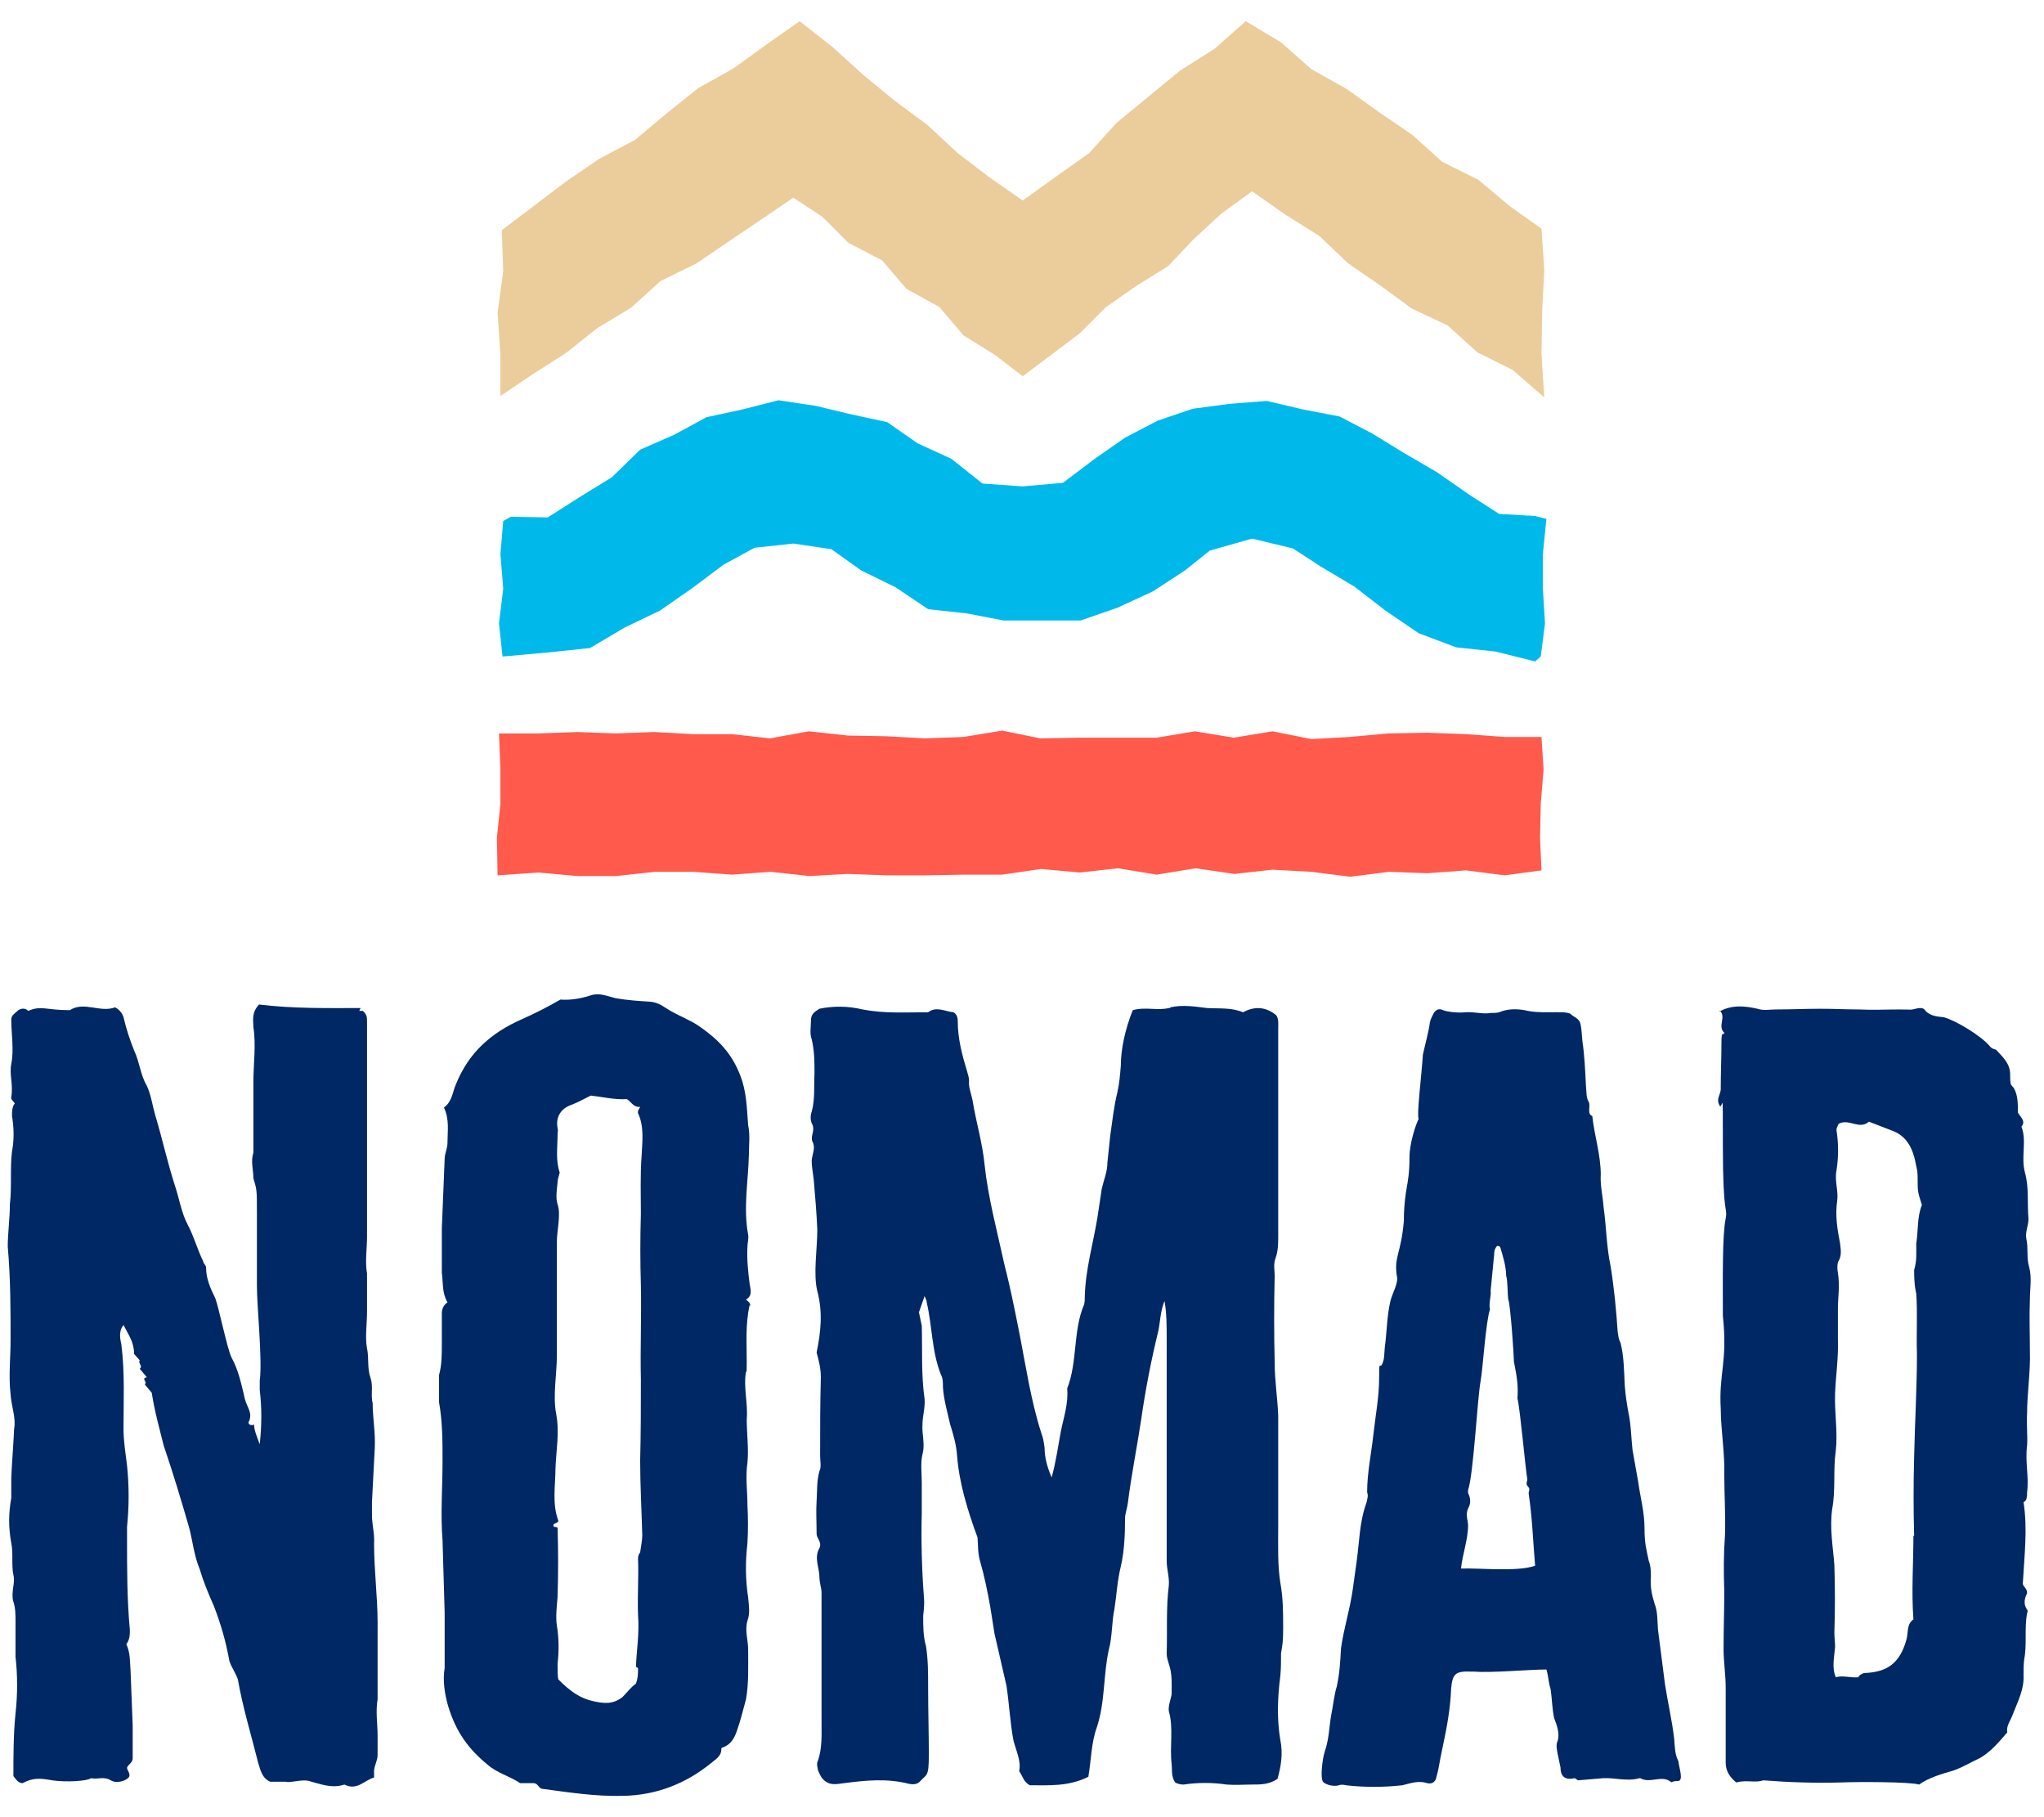 <?xml version="1.0" encoding="UTF-8"?>
<svg id="Layer_1" xmlns="http://www.w3.org/2000/svg" version="1.1" viewBox="0 0 289.6 257.4">
  <!-- Generator: Adobe Illustrator 29.3.1, SVG Export Plug-In . SVG Version: 2.1.0 Build 151)  -->
  <defs>
    <style>
      .st0 {
        fill: #ff5a4b;
      }

      .st1 {
        fill: #ebcd9b;
      }

      .st2 {
        fill: #00b9eb;
      }

      .st3 {
        fill: #002864;
      }
    </style>
  </defs>
  <g>
    <path class="st3" d="M51.4,143.2c.6.5.6,1,.6,1.4v24.7c0,1.9,0,3.8,0,5.9,0,1.7-.3,3.5,0,5.2,0,1.8,0,3.6,0,5.4s-.3,3.6,0,5.2c.3,1.4,0,2.8.5,4.2.4,1.2,0,2.4.3,3.6,0,2,.4,4.1.3,6.3l-.4,7.7c0,.6,0,1.3,0,1.8,0,1.4.4,2.7.3,4.1,0,3.8.5,7.5.5,11.2s0,3.8,0,5.6c0,1.8,0,3.6,0,5.2-.3,1.8,0,3.5,0,5.2v2.7c0,.9-.6,1.7-.5,2.6,0,.1,0,.3,0,.6-1.4.4-2.4,1.9-4.2,1-1.8.6-3.5-.1-5-.5-1-.3-2.6.3-3.3.1h-2.2c-1.2-.5-1.4-1.7-1.7-2.6-1-4-2.2-7.9-2.9-11.9-.3-.9-.9-1.7-1.2-2.6-.5-2.8-1.2-5.2-2.2-7.8-.8-1.8-1.5-3.5-2-5.2-.8-1.9-1-4-1.5-5.9-1.1-3.8-2.3-7.8-3.6-11.6-.6-2.4-1.3-4.9-1.7-7.5l-1-1.2c.5-.3-.6-.8.3-1l-1-1.2c.5-.4-.3-.8,0-1.2l-.8-.9c0-1.7-.8-2.7-1.5-4.1-.8,1-.4,2.2-.3,2.8.5,4,.3,7.9.3,11.9,0,1.8.3,3.5.5,5.2.3,2.9.3,5.8,0,8.7,0,.5,0,1.2,0,1.7,0,4.3,0,8.6.4,12.9,0,.6,0,1.4-.5,2,.6,1.3.5,2.6.6,3.8l.3,7.7v4.7c0,.6-.6.8-.8,1.3,0,.4.5.8.3,1.3-.4.6-1.8,1-2.6.5-1-.6-1.8-.1-2.8-.3-.5.4-3.5.6-5.5.3-1.7-.3-2.7-.4-4.2.4-.6,0-.9-.5-1.3-1,0-2.9,0-5.9.3-8.9.3-2.6.3-5.4,0-8,0-1.7,0-3.3,0-5,0-1,0-1.9-.3-2.8-.4-1.3.3-2.6,0-3.8-.3-1.4,0-3.1-.3-4.5-.4-2.2-.4-4.2,0-6.4,0-.9,0-1.9,0-2.8,0-.8.4-6.3.4-7,.3-1.5-.4-3.2-.5-4.9-.3-2.6,0-5.1,0-7.7,0-4.3,0-8.7-.4-13.2,0-1.9.3-4,.3-6,.3-2.4,0-5,.3-7.5.3-1.5.3-3.3,0-5,0-.6,0-1.3.4-1.8-.3-.4-.6-.6-.5-.9.3-1.7-.3-3.2,0-4.7.4-2,0-4.2,0-6.3,0-.6.6-.9,1-1.3.5-.3,1-.3,1.4.1,1.9-.8,2.4-.1,5.9-.1,2-1.3,4.3.4,6.4-.4.6.3,1,.8,1.2,1.4.4,1.7.9,3.2,1.5,4.7.8,1.7.9,3.5,1.8,5,.6,1.3.8,2.8,1.2,4.2,1,3.3,1.7,6.6,2.8,10,.6,1.8.9,3.8,1.8,5.5s1.4,3.6,2.2,5.2c0,.3.4.5.4.9,0,1.5.6,2.9,1.3,4.3.5,1.3,1.7,7.2,2.3,8.4,1,1.8,1.4,3.8,1.9,5.9.3,1.2,1.2,2,.5,3.3,0,.3.4.5.8.3,0,.8.4,1.7.8,2.8.3-2.8.3-5.2,0-7.7,0-.4,0-.9,0-1.3.4-2.9-.4-10.5-.4-13.5s0-6.8,0-10.2,0-3.3-.5-5c0-1.2-.4-2.4,0-3.6,0-.4,0-.9,0-1.3,0-2.8,0-5.8,0-8.6,0-2.7.4-5.4,0-7.9,0-1-.3-2,.8-3.2,4.9.6,9.7.5,14.4.5l-.2.4Z"/>
    <path class="st3" d="M106.2,184.9c-.6,2.7-.4,5.4-.4,8s-.1.9-.1,1.4c-.4,2.2.3,4.5.1,6.8,0,2,.3,4.1.1,6.1-.3,2,0,4.1,0,6,.1,1.8.1,3.6,0,5.4-.3,2.6-.3,5.1.1,7.7.1,1.2.3,2.2-.1,3.3-.4,1.4.1,2.7.1,4.1,0,2.3.1,4.7-.3,7-.4,1.5-.8,3.1-1.3,4.5-.3.9-.8,1.9-1.9,2.3-.1.1-.3,0-.3.3,0,1-.8,1.4-1.5,2-3.6,2.9-7.7,4.5-12.4,4.6-4,.1-7.7-.5-11.5-1-.5-.1-.6-.8-1.2-.8h-1.9c-1.5-1-3.2-1.4-4.6-2.6-2.8-2.3-4.5-4.7-5.6-8.3-.5-1.7-.8-3.7-.5-5.4,0-1,0-2,0-2.9,0-1.7,0-3.3,0-5l-.3-10.2c-.3-3.7,0-7.5,0-11.2,0-2.8,0-5.6-.5-8.4,0-1.3,0-2.6,0-3.8.4-1.4.4-2.9.4-4.3s0-2.9,0-4.5c0-.6.3-1.2.8-1.5-.8-1.4-.6-2.8-.8-4.2,0-2,0-4.2,0-6.3l.4-9.8c0-.8.4-1.5.4-2.3,0-1.7.3-3.3-.5-5,1.2-.9,1.2-2.2,1.7-3.3,1.8-4.5,5-7.3,9.3-9.2,1.8-.8,3.6-1.7,5.5-2.8,1.3.1,2.8-.1,4.3-.6,1.2-.4,2.3.1,3.5.4,1.7.3,3.3.4,4.9.5,1.3.1,2,.8,2.9,1.3,1.4.8,2.8,1.3,4.1,2.2,2.6,1.8,4.6,3.8,5.8,7,.9,2.3.9,4.6,1.1,7,.3,1.4.1,2.9.1,4.3-.1,3.7-.8,7.5-.1,11.2.1.5-.1,1.2-.1,1.7-.1,1.8.1,3.6.3,5.2.1.8.5,1.7-.5,2.3.3.3.6.4.6.9h0ZM90.1,236.1c.1-2.4.5-4.7.3-7.3-.1-2.7.1-5.4,0-8,0-.4.1-.6.3-.9.1-.8.3-1.7.3-2.4-.1-3.6-.3-7.2-.3-10.6.1-3.8.1-7.7.1-11.5-.1-4.5.1-8.9,0-13.4-.1-3.3-.1-6.6,0-10,0-2.8-.1-5.5.1-8.2.1-2,.4-4.2-.5-6.1-.1-.3.1-.5.3-.9-1,.1-1.3-.8-1.9-1.1-1.8.1-3.3-.3-5.1-.5-.8.4-1.7.9-2.7,1.3-1.5.5-2.3,1.7-2,3.3.1.4,0,.6,0,.9,0,1.8-.3,3.7.3,5.4-.1.5-.3.9-.3,1.4-.1,1-.3,2.2,0,3.1.5,1.4-.1,3.8-.1,5.2v16.2c0,2.7-.6,5.7-.1,8.3s0,5.1-.1,7.7c0,2.4-.5,5,.4,7.4,0,.5-1,.3-.6.9.1,0,.4,0,.5.1.1,3.3.1,6.5,0,9.8-.1,1.3-.3,2.8-.1,4.1.3,1.8.3,3.6.1,5.4,0,.9,0,1.8.1,2.2,1.7,1.7,3.1,2.7,5,3.1,1.4.3,2.7.5,4.1-.6.6-.6,1.2-1.4,1.9-1.9.3-.8.3-1.5.3-2.2l-.3-.2Z"/>
    <path class="st3" d="M165.8,142.7c1.8-.4,3.6-.1,5.2.1,1.7.1,3.5-.1,5.1.6,1.5-.8,3.1-.9,4.7.4.4.5.3,1.3.3,1.9v29.3c0,1.2,0,2.2-.4,3.3-.3.8-.1,1.7-.1,2.4-.1,4.1-.1,8.2,0,12.3,0,2.6.4,5,.5,7.5v15.8c0,2.7-.1,5.4.3,7.9.4,2.2.4,4.3.4,6.4s-.1,2.4-.3,3.6c0,1.2,0,2.2-.1,3.2-.4,3.1-.5,6.1,0,9.1.4,1.9.1,3.7-.4,5.5-1.2.8-2.4.8-3.6.8s-2.4.1-3.6,0c-2-.3-4.1-.3-6.1,0-.4,0-.9-.1-1.2-.3-.6-.9-.4-1.8-.5-2.6-.3-2.6.3-5.1-.4-7.5-.1-.8.3-1.7.4-2.4,0-1.5.1-2.9-.4-4.3-.1-.4-.3-.9-.3-1.4.1-3.2-.1-6.5.3-9.7.1-1.2-.3-2.3-.3-3.5v-31.4c0-1.8,0-3.6-.3-5.4-.6,1.4-.6,2.9-.9,4.3-1,4.1-1.8,8.2-2.4,12.4-.6,4-1.4,7.9-1.9,11.9-.1.8-.4,1.5-.4,2.2,0,2.3-.1,4.6-.6,6.8-.5,2-.6,4.1-.9,6-.4,1.9-.3,4-.8,5.8-.8,3.6-.5,7.4-1.7,11-.8,2.2-.8,4.7-1.2,7-2.8,1.4-5.6,1.2-8.3,1.2-.9-.5-1-1.3-1.5-2,.3-1.4-.4-2.8-.8-4.3-.5-2.6-.6-5.2-1-7.8l-1.7-7.4-.6-3.8c-.4-2.2-.8-4.2-1.4-6.3-.4-1.3-.3-2.4-.4-3.5-1.4-3.8-2.6-7.7-2.9-11.6-.1-1.5-.5-2.9-1-4.5-.4-1.8-.9-3.5-1-5.2,0-.6,0-1.3-.3-1.8-1.3-3.3-1.2-6.8-2-10.2,0-.3-.1-.4-.3-.9l-.8,2.3.4,1.9c.1,3.5-.1,6.9.4,10.4.1,1.2-.3,2.4-.3,3.6-.1,1.4.4,2.8,0,4.2-.3,1.3-.1,2.7-.1,4v4.3c-.1,4,0,7.9.3,11.9.1.9,0,1.8-.1,2.7,0,1.5,0,2.9.4,4.3.3,1.9.3,3.8.3,5.7,0,3.3.1,6.5.1,9.7s-.3,2.7-1.3,3.8c-.4.4-1,.4-1.5.3-3.1-.8-6.1-.5-9.2-.1-.8.1-1.7.3-2.4-.1s-.9-.8-1.3-1.7c0-.3-.3-.9,0-1.4.6-1.8.5-3.6.5-5.4v-18.4c0-.6-.3-1.4-.3-2.2,0-1.3-.8-2.7,0-4.1.4-.8-.4-1.4-.4-2,0-1.7-.1-3.2,0-4.7.1-1.4,0-2.8.4-4.2.3-.6.1-1.4.1-2.2,0-3.7,0-7.4.1-11.1,0-1.3-.3-2.4-.6-3.5.6-2.9.9-5.7.1-8.7-.6-2.4,0-6,0-8.7-.1-2.3-.3-4.7-.5-7-.1-1-.3-1.9-.3-2.8.1-1,.6-1.8.1-2.7-.3-.8.4-1.5,0-2.4-.3-.5-.3-1.3-.1-1.8.5-1.8.3-3.6.4-5.4,0-1.7,0-3.2-.4-4.9-.3-.8-.1-1.7-.1-2.6s.4-1.2,1.2-1.7c1.9-.4,4.1-.4,6.1.1,3.1.6,6.1.4,9.3.4,1.2-.9,2.4-.1,3.6,0,.5.3.6.8.6,1.3,0,2.4.6,4.7,1.3,7,.1.4.3.9.3,1.4-.1.9.3,1.8.5,2.8.5,3.1,1.4,6,1.7,9.1.5,4.7,1.8,9.5,2.8,14.1.8,3.1,1.4,6.1,2,9.1,1,5,1.7,10,3.2,14.7.3.8.4,1.4.5,2.2,0,1.4.4,2.8,1,4.2.6-2.2.9-4.3,1.3-6.5.4-2,1.1-4,.9-6.1,1.5-3.8.8-8.2,2.4-11.9.1-.4.1-.8.1-1.2.1-3.8,1.2-7.5,1.8-11.2l.6-4c.3-1.3.8-2.4.8-3.7l.4-3.8c.3-2,.5-4.1,1-6.1.3-1.3.4-2.6.5-3.8,0-2.3.6-5.2,1.7-7.9,1.8-.5,3.5.1,5.1-.3h.2Z"/>
    <path class="st3" d="M208.5,236.8c-2.3-.1-2.7.3-2.9,2.4-.1,2.8-.6,5.5-1.2,8.3s-.5,2.9-.9,4.3c-.1.5-.5,1-1.3.8-1.2-.4-2.3,0-3.5.3-2.7.3-5.4.3-8,0-.4-.1-.8-.1-1,0-1,.3-2.3-.3-2.3-.6-.3-.5-.1-2.9.3-4.2.6-1.7.6-3.3.9-5.1.3-1.4.4-2.8.8-4.1.4-1.8.5-3.6.6-5.4.4-2.9,1.3-5.6,1.7-8.6l.5-3.6c.4-2.8.4-5.7,1.4-8.4.1-.5.3-1,.1-1.5,0-2.8.6-5.5.9-8.3.3-2.7.8-5.2.8-7.9s.1-1.3.4-1.9c.4-.8.3-1.5.4-2.4.3-2.2.3-4.5.8-6.6.3-1.2,1.2-2.6.9-3.6-.4-2.7.6-3.1,1-7.7,0-1.3.1-2.8.3-4.1.3-1.7.5-2.8.5-4.9s.9-4.7,1.3-5.5c-.3-.5.4-6,.6-9.1.3-1.4.8-3.1,1-4.6.1-.5.4-1,.6-1.4.3-.3.5-.5,1-.4.8.4,2.6.5,3.4.4,1.3-.1,2.4.3,3.6.1.4,0,.9,0,1.2-.1,1.2-.5,2.4-.5,3.6-.3,1.2.3,2.3.3,3.5.3s2.7-.1,3.1.3.8.4,1.2,1c.3.6.3,2,.4,2.8.3,2,.4,4.2.5,6.3.1.8,0,1.7.4,2.3.3.6-.3,1.7.5,2,.3,2.8,1.2,5.5,1.2,8.3-.1,1.5.3,3.1.4,4.6.4,2.8.4,5.6,1,8.4.5,3.1.8,6.3,1,9.3.1.5.1,1,.4,1.5.5,2,.5,4.1.6,6.1.1,1.3.3,2.6.5,3.7.4,1.8.4,3.6.6,5.4l.8,4.5c.3,2.2.9,4.3.9,6.6s.3,3.1.6,4.6c.3.8.3,1.5.3,2.3-.1,1.3.1,2.4.5,3.7.5,1.3.4,2.4.5,3.7l1,7.8c.4,2.6,1,5.1,1.3,7.7.1,1.3.1,2.2.6,3.2.1,1,.8,2.8-.1,2.8s-.8.3-1,.1c-1.3-1-2.9.3-4.3-.5h-.1c-1.8.5-3.5-.1-5.2,0l-3.5.3c-.1,0-.4-.3-.5-.3-1.3.3-2-.2-2-1.5l-.4-1.9c-.1-.6-.3-1.3,0-1.9.3-1-.1-2.2-.5-3.2-.3-1.4-.3-2.7-.5-4.1-.3-.9-.3-1.8-.6-2.8-2.4,0-7.8.5-10.2.3h-.4ZM216.6,211.6c-.1-.3.3-.6-.1-1s-.1-.8-.1-1c-.3-1.8-1-9.8-1.4-11.5.1-1.7,0-2.7-.5-5.2,0-.8-.5-8.2-.8-8.8-.1-.4-.1-3.1-.3-3.3,0-1.5-.5-2.9-.8-4-.1-.3-.3-.3-.5-.3-.3.4-.4.6-.4,1.2l-.5,5.1c.1.9-.3,1.7-.1,2.7-.6,1.8-1,8.3-1.3,10-.5,2.6-1,13.2-1.8,15.6v.4c.4.8.4,1.5,0,2.2-.4.9,0,1.7,0,2.4,0,2-.8,4.1-1,6.1,2.6-.1,8,.5,10.5-.4-.3-3.5-.4-6.8-.9-10.1h0Z"/>
    <path class="st3" d="M243.6,143.3c1.8-1,3.6-.8,5.4-.4.9.3,1.7.1,2.6.1,2,0,4.2-.1,6.3-.1s3.7.1,5.5.1c1.9.1,3.8,0,5.7,0s1.5.1,2.3-.1,1.2-.1,1.4.3c.8.8,1.8.8,2.6.9,1.8.5,5.4,2.7,6.6,4.2.3.3.5.3.8.4.9,1,2,1.9,2,3.5s.1,1.4.5,1.9c.6,1,.6,2.2.6,3.5.3.6,1.2,1.2.5,2,.8,2-.1,4.3.5,6.5s.3,4.3.5,6.6c0,.9-.5,1.9-.3,2.8.3,1.4,0,2.7.4,4,.4,1.5.1,3.1.1,4.6-.1,2.4,0,4.9,0,7.3.1,2.9-.4,6-.4,8.9-.1,1.5.1,3.1,0,4.5-.3,2.3.3,4.5,0,6.6,0,.5,0,1.2-.5,1.4.6,3.8.1,7.7-.1,11.5,0,.5.6.6.6,1.4-.3.6-.6,1.5,0,2.3.1.1.1.4,0,.5-.4,2.2,0,4.5-.4,6.5-.1.8-.1,1.5-.1,2.3.1,2-.8,3.7-1.5,5.5-.3.9-1,1.7-.8,2.6-1.2,1.4-2.3,2.7-3.8,3.6-1.3.6-2.4,1.3-3.8,1.8-1.7.5-3.5,1-4.9,2-1.2-.4-8.8-.4-11-.3-3.6.1-7.2,0-11.1-.3-1,.4-2.4-.1-3.8.3-1-.8-1.5-1.7-1.5-2.8v-10.6c0-1.9-.3-3.7-.3-5.5,0-2.8.1-5.5.1-8.2-.1-2.7-.1-5.2.1-7.9.1-2.8-.1-5.8-.1-8.6.1-2.9-.5-6.5-.5-9.3-.3-5.1,1-6.6.3-13.2,0-5.1-.1-11.4.4-13.8.3-1.7-.4,0-.4-10.2s0-4.2-.6-6.1c-.3-.8.4-1.4.3-2.3,0-1.9.1-4.3.1-6.3s.3-.8.4-1.4c-1-.9.3-2.2-.6-3.1h-.1ZM271.2,217.6c-.1-3.7-.1-7.5,0-11.2.1-4.9.4-9.7.4-14.6-.1-2.8.1-5.7-.1-8.6,0,0-.3-.8-.3-3.3.4-1.3.3-2.4.3-3.7.3-1.9.1-3.8.8-5.5l-.4-1.3c-.4-1.4,0-2.8-.4-4.2-.4-2.3-1.2-4.3-3.6-5.1l-3.1-1.2c-1.4,1.2-2.8-.5-4.3.3-.1.3-.3.5-.3.9.3,1.9.3,3.8,0,5.7-.3,1.5.3,2.9.1,4.3-.3,2,0,4,.4,6,.1.9.3,1.8-.3,2.7-.1.5-.1,1,0,1.5.3,1.9,0,3.5,0,5.1v4.3c.1,2.6-.3,5.1-.4,7.7-.1,2.7.4,5.4.1,8.1-.4,2.8,0,5.5-.5,8.2-.4,2.7.1,5.4.3,8,.1,3.2.1,6.4,0,9.6,0,.6.1,1.4.1,2-.1,1.4-.5,2.9.1,4.3,1-.3,2,.1,3.2,0,.1-.3.5-.5.8-.6,3.4-.1,5.1-1.5,6-4.7.3-1,0-2.2,1-2.9-.3-4,0-7.9,0-11.9h0Z"/>
  </g>
  <g>
    <polygon class="st0" points="218.4 123.3 213.2 124 207.7 123.3 202.2 123.7 196.8 123.5 191.3 124.2 185.8 123.5 180.3 123.2 174.9 123.8 169.4 123 163.9 123.9 158.4 123 153 123.6 147.5 123.1 142 123.9 136.6 123.9 131.1 124 125.6 124 120.1 123.8 114.7 124.1 109.2 123.5 103.7 123.9 98.2 123.5 92.8 123.5 87.3 124.1 81.8 124.1 76.3 123.6 70.5 124 70.4 118.7 70.9 113.9 70.9 109 70.7 103.9 76.3 103.9 81.8 103.7 87.2 103.9 92.7 103.7 98.2 104 103.7 104 109.1 104.6 114.6 103.6 120.1 104.2 125.6 104.3 131 104.6 136.5 104.4 142 103.5 147.4 104.6 152.9 104.5 158.4 104.5 163.9 104.5 169.3 103.6 174.8 104.5 180.3 103.6 185.8 104.7 191.2 104.4 196.7 103.9 202.2 103.8 207.7 104 213.2 104.4 218.4 104.4 218.7 109 218.3 113.8 218.2 118.7 218.4 123.3"/>
    <polygon class="st2" points="218.3 93 217.5 93.7 211.9 92.3 206.3 91.7 201 89.7 196.3 86.5 191.9 83.1 187.2 80.3 183.2 77.7 177.4 76.3 171.4 78 167.9 80.8 163.3 83.8 158.3 86.1 153.1 87.9 147.6 87.9 142.2 87.9 137 86.9 131.5 86.3 126.9 83.2 122 80.8 117.8 77.8 112.4 77 106.9 77.6 102.5 80 98.1 83.3 93.5 86.5 88.5 88.9 83.6 91.8 77.9 92.4 72.4 92.9 71.2 93 70.7 88.3 71.3 83.4 70.9 78.5 71.3 73.8 72.4 73.2 77.6 73.3 82 70.5 86.7 67.6 90.7 63.7 95.5 61.6 100.1 59.1 105.2 58 110.3 56.7 115.6 57.5 120.6 58.7 125.7 59.8 130 62.8 134.8 65 139.2 68.5 144.9 68.9 150.6 68.4 155.1 65 159.4 62 164 59.6 169 57.9 174.3 57.2 179.5 56.8 184.6 58 189.8 59 194.4 61.4 198.8 64.1 203.6 66.9 208.2 70.1 212.4 72.8 217.5 73.1 219.1 73.5 218.6 78.5 218.6 83.4 218.9 88.3 218.3 93"/>
    <polygon class="st1" points="176.5 3 172.1 6.9 167.2 10 162.7 13.7 158.2 17.4 154.3 21.7 149.5 25.1 144.9 28.4 140.3 25.2 135.7 21.7 131.4 17.7 126.8 14.3 122.3 10.6 118 6.7 113.3 3 108.6 6.3 103.9 9.7 98.9 12.5 94.4 16.1 90 19.8 84.9 22.5 80.2 25.7 75.6 29.2 71.1 32.6 71.3 38.4 70.5 44.3 70.9 50.2 70.9 56.1 75.5 53 80.2 50 84.6 46.5 89.4 43.6 93.6 39.8 98.7 37.3 103.4 34.1 108 31 112.4 28 116.5 30.7 120.2 34.4 125 36.9 128.4 40.9 133.1 43.5 136.5 47.5 141 50.3 144.9 53.3 148.9 50.3 153 47.2 156.7 43.5 161 40.5 165.5 37.7 169.1 33.9 173 30.3 177.4 27.1 182.1 30.4 186.9 33.4 191 37.3 195.5 40.4 200 43.7 205.1 46.1 209.3 49.9 214.3 52.4 218.8 56.3 218.4 50.1 218.5 44.1 218.8 38.2 218.4 32.4 213.9 29.2 209.5 25.5 204.3 22.9 200.1 19.1 195.4 15.9 190.8 12.6 185.8 9.8 181.5 6 176.5 3"/>
  </g>
</svg>